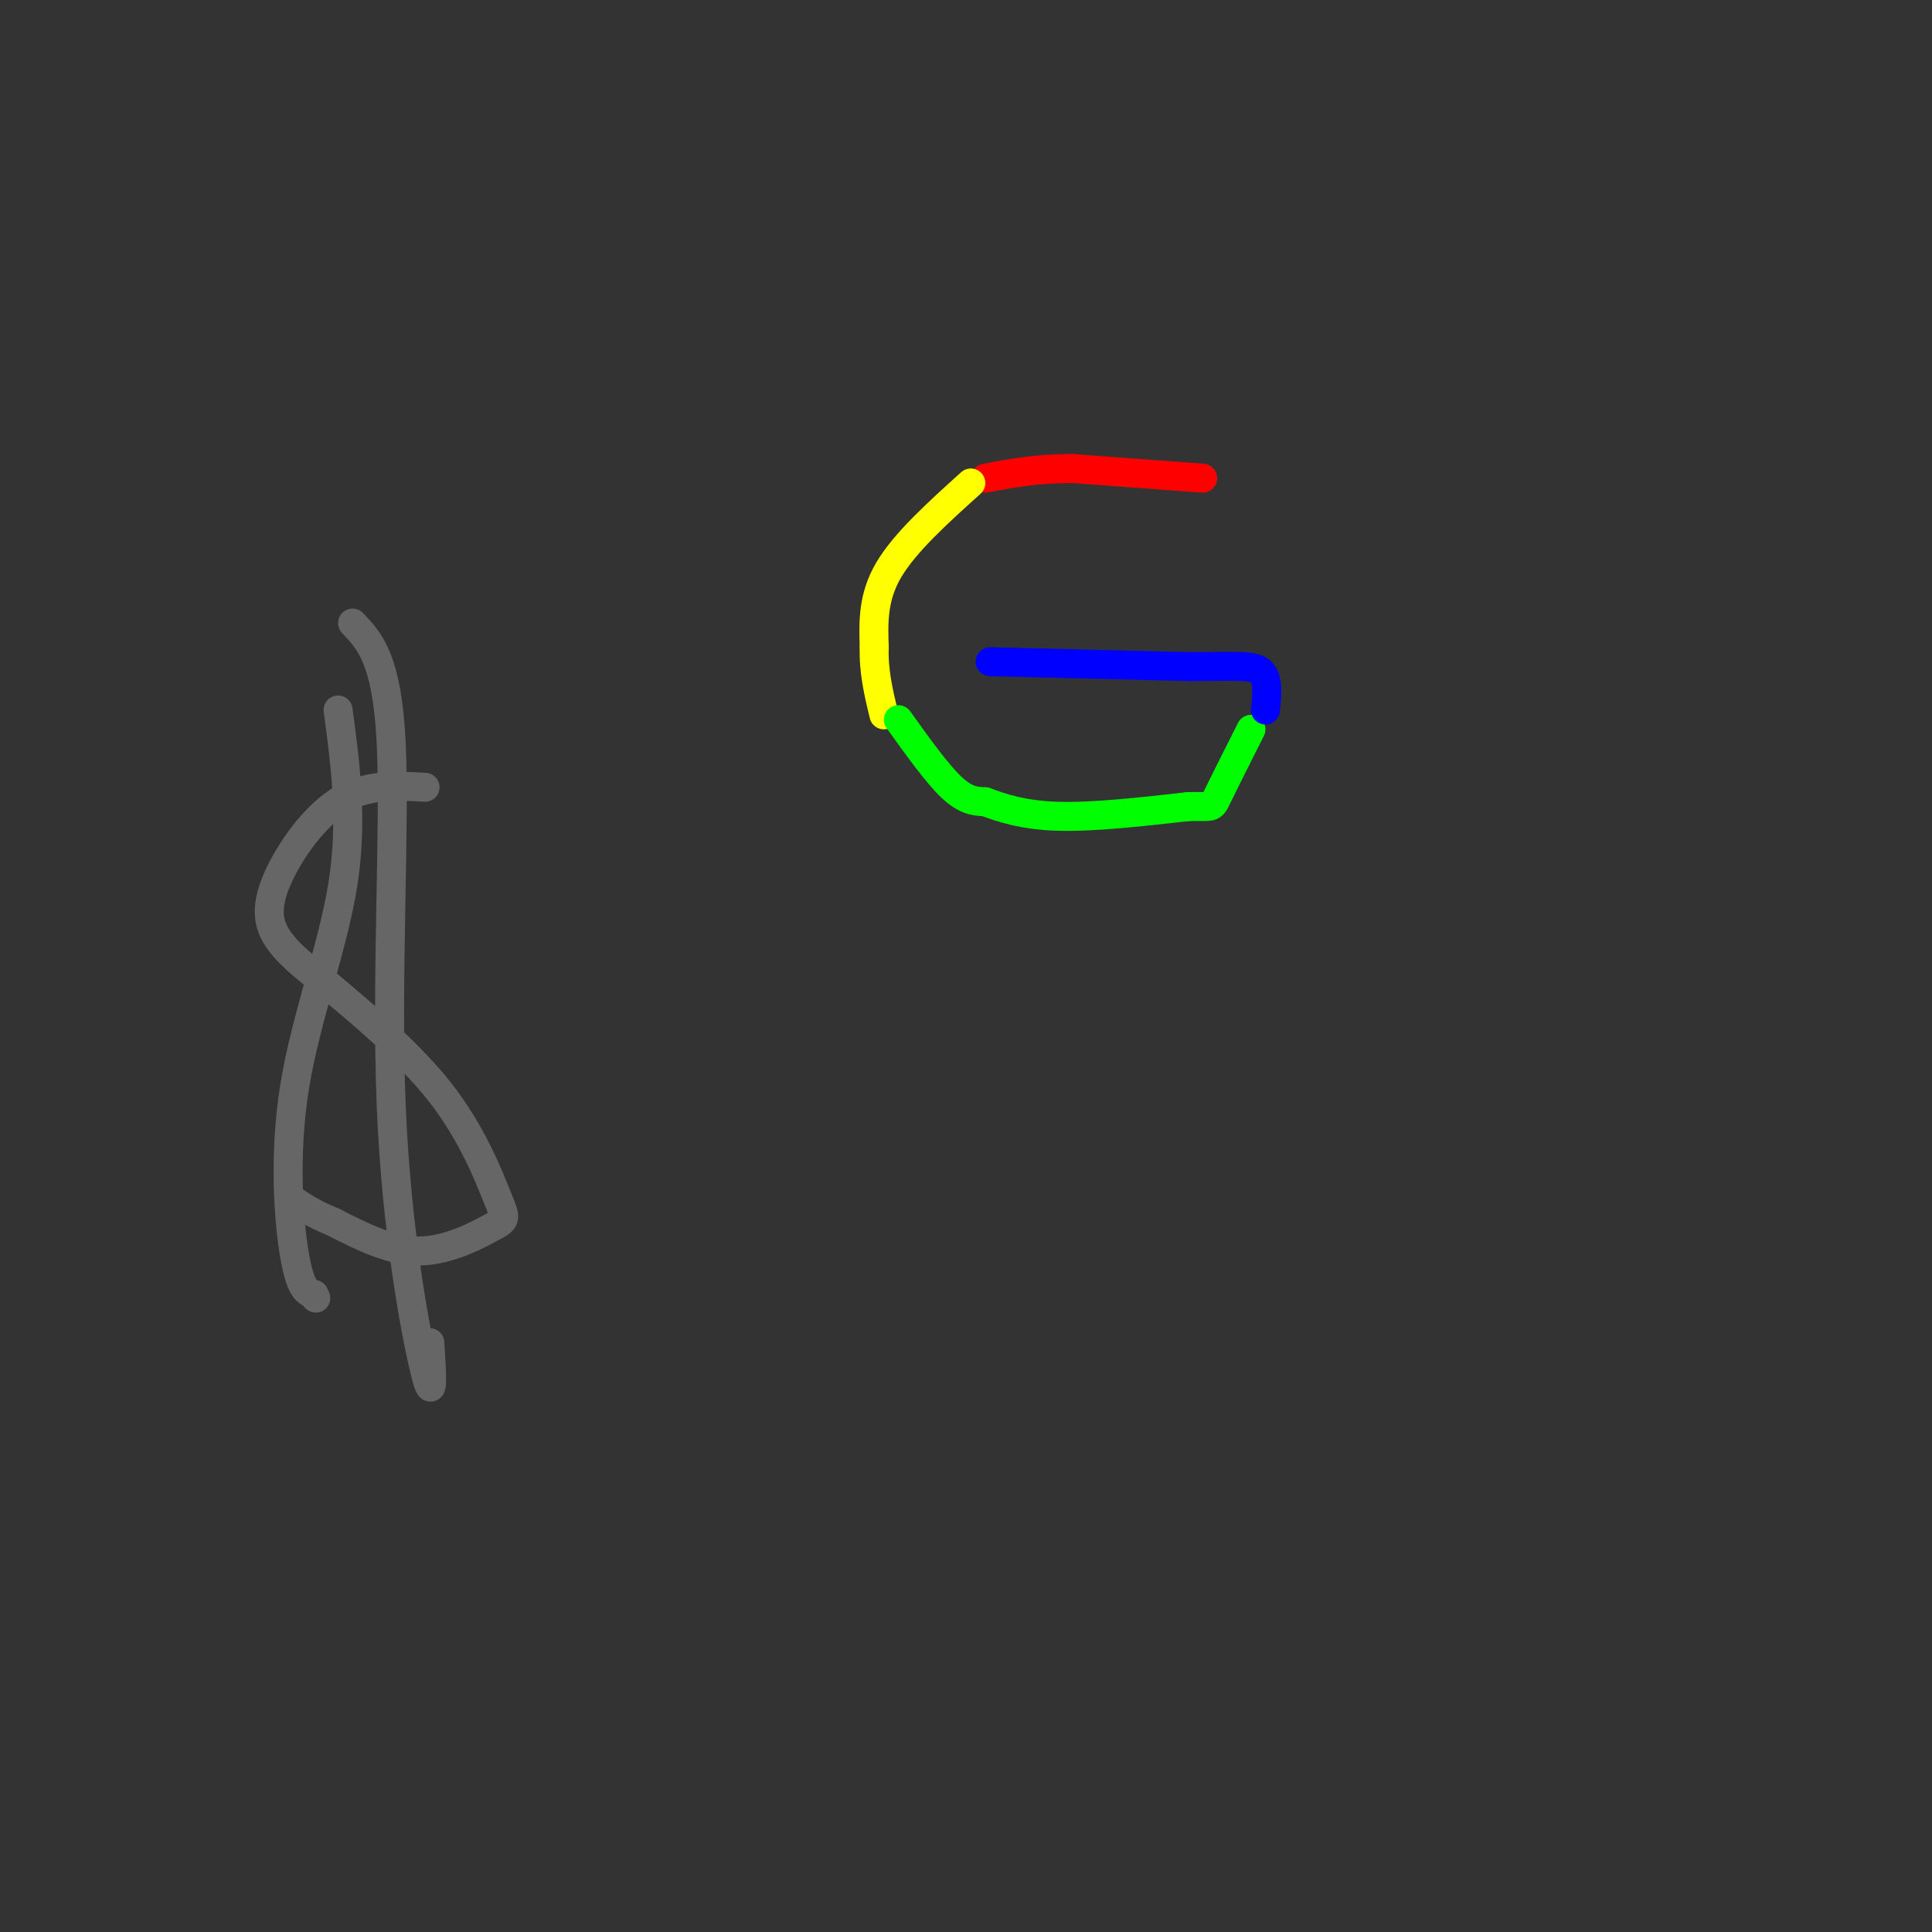 <svg viewBox='0 0 400 400' version='1.1' xmlns='http://www.w3.org/2000/svg' xmlns:xlink='http://www.w3.org/1999/xlink'><rect x="0" y="0" width="400" height="400" fill="#333333" stroke="none"/><g fill='none' stroke='rgb(255,0,0)' stroke-width='6' stroke-linecap='round' stroke-linejoin='round'><path d='M249,99c0.000,0.000 -27.000,-2.000 -27,-2'/><path d='M222,97c-7.500,0.000 -12.750,1.000 -18,2'/></g>
<g fill='none' stroke='rgb(255,255,0)' stroke-width='6' stroke-linecap='round' stroke-linejoin='round'><path d='M201,100c-6.833,6.167 -13.667,12.333 -17,18c-3.333,5.667 -3.167,10.833 -3,16'/><path d='M181,134c-0.167,5.000 0.917,9.500 2,14'/></g>
<g fill='none' stroke='rgb(0,255,0)' stroke-width='6' stroke-linecap='round' stroke-linejoin='round'><path d='M186,149c4.000,5.583 8.000,11.167 11,14c3.000,2.833 5.000,2.917 7,3'/><path d='M204,166c3.222,1.222 7.778,2.778 15,3c7.222,0.222 17.111,-0.889 27,-2'/><path d='M246,167c5.222,-0.133 4.778,0.533 6,-2c1.222,-2.533 4.111,-8.267 7,-14'/></g>
<g fill='none' stroke='rgb(0,0,255)' stroke-width='6' stroke-linecap='round' stroke-linejoin='round'><path d='M205,137c0.000,0.000 41.000,1.000 41,1'/><path d='M246,138c9.667,0.022 13.333,-0.422 15,1c1.667,1.422 1.333,4.711 1,8'/></g>
<g fill='none' stroke='rgb(102,102,102)' stroke-width='6' stroke-linecap='round' stroke-linejoin='round'><path d='M88,163c-6.167,-0.351 -12.333,-0.702 -18,3c-5.667,3.702 -10.833,11.458 -13,17c-2.167,5.542 -1.333,8.869 1,12c2.333,3.131 6.167,6.065 10,9'/><path d='M68,204c6.061,5.111 16.212,13.389 23,22c6.788,8.611 10.211,17.556 12,22c1.789,4.444 1.943,4.389 -1,6c-2.943,1.611 -8.984,4.889 -15,5c-6.016,0.111 -12.008,-2.944 -18,-6'/><path d='M69,253c-4.500,-1.833 -6.750,-3.417 -9,-5'/><path d='M73,129c3.583,3.756 7.167,7.512 8,25c0.833,17.488 -1.083,48.708 0,75c1.083,26.292 5.167,47.655 7,55c1.833,7.345 1.417,0.673 1,-6'/><path d='M70,147c1.530,11.458 3.060,22.917 1,36c-2.060,13.083 -7.708,27.792 -10,42c-2.292,14.208 -1.226,27.917 0,35c1.226,7.083 2.613,7.542 4,8'/><path d='M65,268c0.667,1.333 0.333,0.667 0,0'/></g>
</svg>